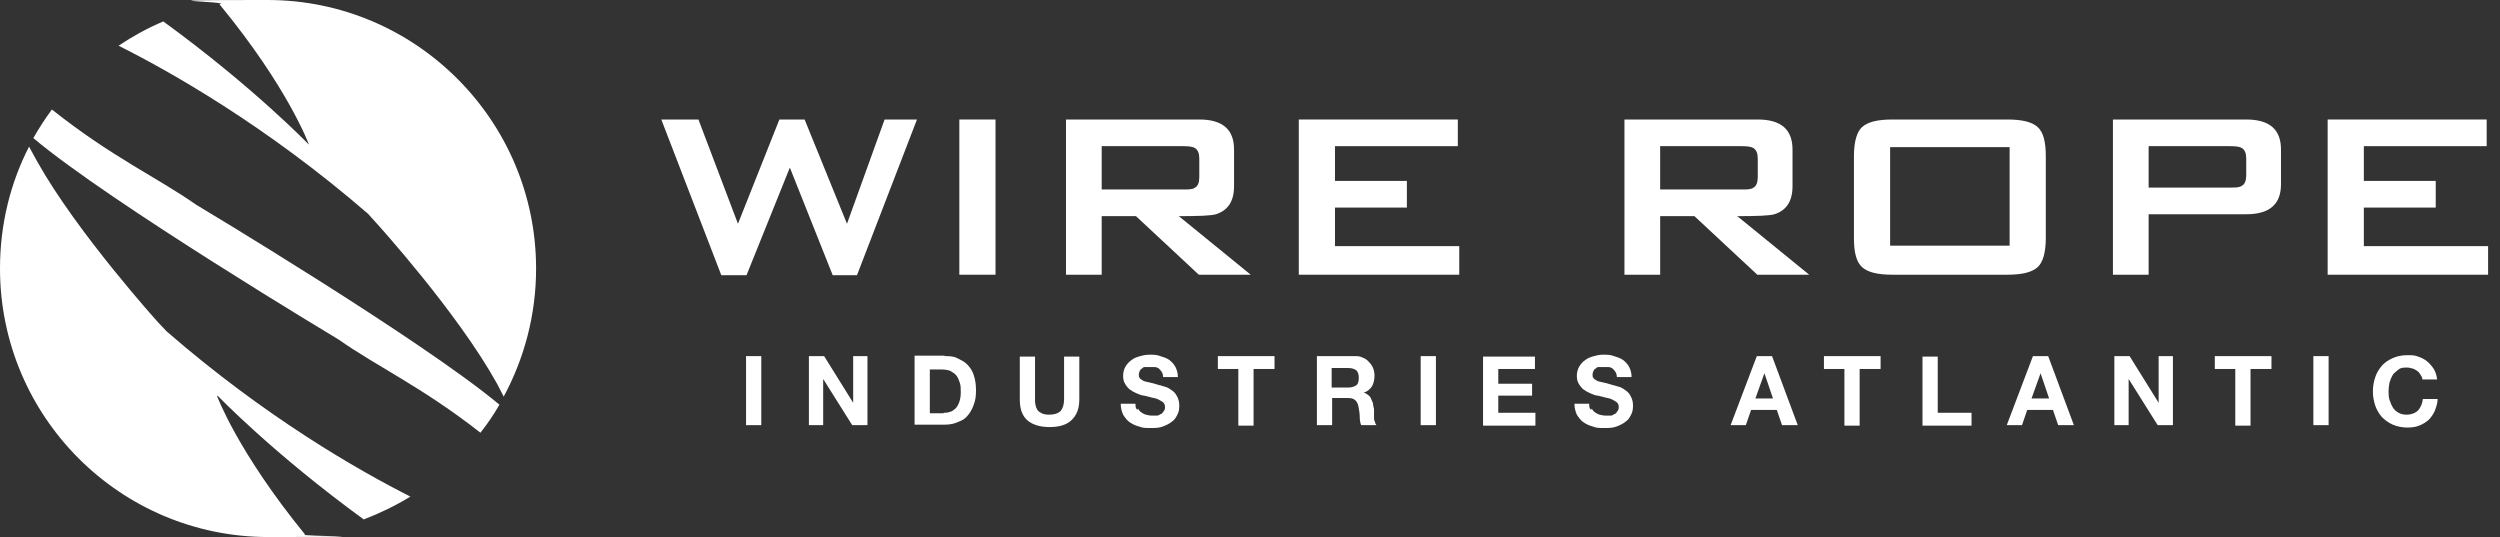 <svg viewBox="0 0 525.1 112.8" version="1.1" xmlns="http://www.w3.org/2000/svg" id="Layer_2">
  
  <rect x="0" y="0" width="525.1" height="112.8" fill="#333333" stroke="none"/>
  
  <defs>
    <style>
      .st0 {
        fill: #fff;
      }
    </style>
  </defs>
  <g id="Layer_1-2">
    <g>
      <path d="M100.9,90.9c1.5-1.9,2.8-3.8,4-5.9-16.4-13.7-63.7-42-63.7-42-8.3-5.8-17.7-10-30.3-20-1.4,1.9-2.7,3.9-3.9,6,16,13.5,64.1,42.3,64.1,42.3,8.1,5.7,17.4,9.9,29.7,19.5" class="st0"></path>
      <path d="M45.7,83.1s11.6,12.1,30.7,26c3.4-1.3,6.7-2.9,9.8-4.8-10.9-5.5-30.5-16.7-51.2-34.7l-1.8-1.9S16.2,48.9,7.8,33.9l-1.7-3.1C2.2,38.4,0,47.1,0,56.4c0,31.1,25.2,56.4,56.4,56.4s5.2-.2,7.7-.5c-14.2-17.4-18.5-29.1-18.5-29.1" class="st0"></path>
      <path d="M65,30.5s-11.6-12.1-30.7-26c-3.3,1.4-6.4,3.1-9.4,5.1,10.6,5.3,30.9,16.7,52.4,35.3l1.8,2s17,18.7,25.3,33.7l1.4,2.7c4.3-8,6.8-17.1,6.8-26.9C112.6,25.3,87.3,0,56.2,0s-6.8.3-10.1.9c14.5,17.6,18.8,29.5,18.8,29.5" class="st0"></path>
    </g>
  </g>
  <g>
    <g>
      <path d="M192.6,25.1l-12.6,32.7h-5.1l-9-22.6-9.1,22.6h-5.3l-12.6-32.7h7.8l8.3,21.9,8.7-21.9h5.3l8.9,21.9,7.9-21.9h6.8Z" class="st0"></path>
      <path d="M209.1,57.7h-7.6V25.1h7.6v32.7h0Z" class="st0"></path>
      <path d="M262.7,57.7h-10.9l-13.2-12.3h-7.2v12.3h-7.5V25.1h28c4.9,0,7.3,2.1,7.3,6.3v7.7c0,3.2-1.3,5.1-3.8,5.9-1,.3-3.6.4-7.8.4,0,0,15.1,12.3,15.1,12.3ZM251.9,37.2v-3.9c0-1.1-.3-1.8-.9-2.2-.5-.3-1.3-.4-2.5-.4h-17.1v9.1h17.1c1.2,0,2,0,2.5-.4.6-.3.9-1.1.9-2.2Z" class="st0"></path>
      <path d="M306.5,57.7h-33.7V25.1h33.4v5.6h-25.8v7.3h15.1v5.6h-15.1v8.1h26.1v6.1h0Z" class="st0"></path>
      <path d="M380,57.7h-10.9l-13.2-12.3h-7.2v12.3h-7.5V25.1h28c4.9,0,7.3,2.1,7.3,6.3v7.7c0,3.2-1.3,5.1-3.8,5.9-1,.3-3.6.4-7.8.4,0,0,15.1,12.3,15.1,12.3ZM369.2,37.2v-3.9c0-1.1-.3-1.8-.9-2.2-.5-.3-1.3-.4-2.5-.4h-17.1v9.1h17.1c1.2,0,2,0,2.5-.4.6-.3.9-1.1.9-2.2Z" class="st0"></path>
      <path d="M429.7,50c0,3-.6,5.1-1.7,6.1-1.2,1.1-3.3,1.6-6.4,1.6h-24.1c-3.1,0-5.2-.5-6.4-1.6-1.2-1.1-1.7-3.1-1.7-6.1v-17.2c0-3,.6-5.1,1.7-6.1,1.2-1.1,3.3-1.6,6.4-1.6h24.1c3.1,0,5.2.5,6.4,1.6,1.2,1.1,1.7,3.1,1.7,6.1v17.2ZM422.1,51.6v-20.7h-25.1v20.7h25.1Z" class="st0"></path>
      <path d="M479.1,38.7c0,4.2-2.4,6.3-7.3,6.3h-20.5v12.7h-7.5V25.1h28c4.9,0,7.3,2.1,7.3,6.3v7.3ZM471.8,36.8v-3.5c0-1.1-.3-1.8-.9-2.2-.5-.3-1.3-.4-2.5-.4h-17.1v8.7h17.1c1.2,0,2,0,2.5-.4.6-.3.9-1.1.9-2.2Z" class="st0"></path>
      <path d="M522.6,57.7h-33.7V25.1h33.4v5.6h-25.8v7.3h15.1v5.6h-15.1v8.1h26.1v6.1h0Z" class="st0"></path>
    </g>
    <g>
      <path d="M159.9,74.8v14.5h-3.2v-14.5h3.2Z" class="st0"></path>
      <path d="M173.1,74.8l6.1,9.8h0v-9.8h3v14.5h-3.2l-6.1-9.7h0v9.7h-3v-14.5h3.2Z" class="st0"></path>
      <path d="M198.4,74.8c.9,0,1.8,0,2.6.4s1.5.7,2.1,1.3,1.1,1.3,1.4,2.2.5,1.9.5,3.2-.1,2-.4,2.9c-.3.9-.7,1.7-1.2,2.3-.5.7-1.2,1.2-2.1,1.5-.8.4-1.8.6-2.9.6h-6.3v-14.5h6.3,0ZM198.2,86.7c.5,0,.9,0,1.3-.2.4,0,.8-.4,1.2-.7.3-.3.6-.8.8-1.4s.3-1.2.3-2,0-1.4-.2-2-.4-1.1-.7-1.5-.8-.7-1.3-1c-.5-.2-1.2-.3-2-.3h-2.3v9.2h2.9Z" class="st0"></path>
      <path d="M225,88.3c-1.1,1-2.6,1.4-4.6,1.4s-3.5-.5-4.6-1.4c-1.1-1-1.6-2.4-1.6-4.4v-9h3.2v9c0,.4,0,.8.1,1.2s.2.7.4,1,.5.5.9.7.9.3,1.6.3c1.1,0,1.9-.3,2.4-.8.4-.5.7-1.3.7-2.4v-9h3.2v9c0,2-.6,3.4-1.7,4.4h0Z" class="st0"></path>
      <path d="M239,85.8c.2.3.4.6.7.8s.6.4,1,.5.8.2,1.2.2h.9c.3,0,.6,0,.9-.3.3,0,.5-.3.7-.6.2-.2.3-.5.3-.9s-.1-.7-.4-1c-.3-.2-.6-.4-1-.6s-.9-.3-1.4-.4-1-.3-1.6-.4c-.5,0-1.1-.3-1.6-.5s-1-.5-1.4-.8-.7-.7-1-1.2-.4-1-.4-1.7.2-1.4.5-1.9.7-1,1.3-1.4c.5-.4,1.1-.6,1.8-.8.7-.2,1.3-.3,2-.3s1.5,0,2.2.3c.7.2,1.3.4,1.9.8.5.4,1,.9,1.3,1.5s.5,1.3.5,2.1h-3.1c0-.4-.1-.8-.3-1.1-.2-.3-.4-.5-.6-.7-.3-.2-.6-.3-.9-.3s-.7,0-1.1,0h-.8c-.3,0-.5,0-.7.3-.2,0-.4.3-.5.5s-.2.5-.2.8,0,.5.2.7c.1.2.3.3.6.5s.8.3,1.3.4,1.3.3,2.2.6c.3,0,.6.2,1.1.3s1,.4,1.4.7c.5.3.9.7,1.2,1.3.3.5.5,1.2.5,2s-.1,1.3-.4,1.9c-.3.6-.6,1.1-1.2,1.5-.5.4-1.1.7-1.9,1s-1.6.3-2.6.3-1.6,0-2.3-.3c-.8-.2-1.4-.5-2-.9s-1-1-1.4-1.6c-.3-.7-.5-1.4-.5-2.3h3.1c0,.5,0,.9.3,1.2h.2Z" class="st0"></path>
      <path d="M255.8,77.5v-2.7h11.9v2.7h-4.4v11.9h-3.2v-11.9h-4.4,0Z" class="st0"></path>
      <path d="M284.4,74.8c.7,0,1.2,0,1.8.3.5.2,1,.5,1.3.9.4.4.7.8.9,1.3.2.5.3,1,.3,1.6,0,.9-.2,1.6-.5,2.2-.4.6-.9,1.1-1.8,1.4h0c.4,0,.7.3,1,.5s.5.5.6.8.3.6.4,1c0,.4.1.7.2,1.1v1.8c0,.4,0,.6.2.9,0,.3.2.5.3.7h-3.2c-.2-.5-.3-1-.3-1.7s-.1-1.2-.2-1.8c-.1-.8-.3-1.3-.7-1.7-.4-.4-.9-.5-1.7-.5h-3.2v5.7h-3.2v-14.5h7.8ZM283.2,81.4c.7,0,1.3-.2,1.7-.5.4-.3.5-.9.5-1.6s-.2-1.2-.5-1.5c-.4-.3-.9-.5-1.7-.5h-3.5v4.1h3.5Z" class="st0"></path>
      <path d="M301.6,74.8v14.5h-3.2v-14.5h3.2Z" class="st0"></path>
      <path d="M322.4,74.8v2.7h-7.7v3.1h7.1v2.5h-7.1v3.6h7.8v2.7h-11v-14.5h10.9Z" class="st0"></path>
      <path d="M334.3,85.8c.2.3.4.6.7.8s.6.4,1,.5.8.2,1.2.2h.9c.3,0,.6,0,.9-.3.3,0,.5-.3.7-.6.2-.2.3-.5.3-.9s-.1-.7-.4-1c-.3-.2-.6-.4-1-.6s-.9-.3-1.4-.4-1-.3-1.6-.4c-.5,0-1.1-.3-1.6-.5s-1-.5-1.4-.8-.7-.7-1-1.2-.4-1-.4-1.7.2-1.4.5-1.9.7-1,1.3-1.4c.5-.4,1.1-.6,1.8-.8.7-.2,1.3-.3,2-.3s1.5,0,2.2.3c.7.2,1.3.4,1.9.8.5.4,1,.9,1.3,1.5s.5,1.3.5,2.1h-3.1c0-.4-.1-.8-.3-1.1-.2-.3-.4-.5-.6-.7-.3-.2-.6-.3-.9-.3s-.7,0-1.1,0h-.8c-.3,0-.5,0-.7.3-.2,0-.4.3-.5.5s-.2.5-.2.8,0,.5.2.7c.1.2.3.3.6.5s.8.3,1.3.4,1.3.3,2.2.6c.3,0,.6.2,1.1.3s1,.4,1.4.7c.5.3.9.7,1.2,1.3.3.5.5,1.2.5,2s-.1,1.3-.4,1.9-.6,1.1-1.2,1.5c-.5.4-1.1.7-1.9,1s-1.6.3-2.6.3-1.6,0-2.3-.3c-.8-.2-1.4-.5-2-.9s-1-1-1.4-1.6c-.3-.7-.5-1.4-.5-2.3h3.1c0,.5,0,.9.3,1.2h.2Z" class="st0"></path>
      <path d="M372.2,74.8l5.4,14.5h-3.3l-1.1-3.2h-5.4l-1.1,3.2h-3.2l5.5-14.5h3.3,0ZM372.4,83.7l-1.8-5.3h0l-1.9,5.3h3.8-.1Z" class="st0"></path>
      <path d="M383.1,77.5v-2.7h11.9v2.7h-4.4v11.9h-3.2v-11.9h-4.4.1Z" class="st0"></path>
      <path d="M407,74.8v11.9h7.1v2.7h-10.3v-14.5h3.2,0Z" class="st0"></path>
      <path d="M430.2,74.8l5.4,14.5h-3.3l-1.1-3.2h-5.4l-1.1,3.2h-3.2l5.5-14.5h3.3,0ZM430.4,83.7l-1.8-5.3h0l-1.9,5.3h3.8-.1Z" class="st0"></path>
      <path d="M447.3,74.8l6.1,9.8h0v-9.8h3v14.5h-3.2l-6.1-9.7h0v9.7h-3v-14.5h3.2Z" class="st0"></path>
      <path d="M465.2,77.5v-2.7h11.9v2.7h-4.4v11.9h-3.2v-11.9h-4.4.1Z" class="st0"></path>
      <path d="M489.1,74.8v14.5h-3.2v-14.5h3.2Z" class="st0"></path>
      <path d="M508.4,78.7c-.2-.3-.4-.6-.7-.8-.3-.2-.6-.4-1-.5s-.7-.2-1.1-.2c-.7,0-1.3,0-1.8.4s-.9.7-1.2,1.1c-.3.5-.5,1-.7,1.6-.1.6-.2,1.2-.2,1.9s0,1.2.2,1.8.4,1.1.7,1.6c.3.5.7.8,1.2,1.1.5.3,1.1.4,1.8.4s1.7-.3,2.3-.9c.5-.6.9-1.4,1-2.4h3.1c0,.9-.3,1.7-.6,2.5-.3.7-.8,1.4-1.3,1.9-.6.5-1.2.9-2,1.2-.7.3-1.6.4-2.5.4s-2.1-.2-3-.6-1.6-.9-2.3-1.6c-.6-.7-1.1-1.5-1.4-2.4s-.5-1.9-.5-3,.2-2.1.5-3,.8-1.7,1.4-2.4c.6-.7,1.4-1.2,2.3-1.6s1.9-.6,3-.6,1.6,0,2.3.3c.7.2,1.4.6,1.9,1s1,1,1.4,1.6c.4.7.6,1.4.7,2.2h-3.1c0-.4-.2-.7-.4-1h0Z" class="st0"></path>
    </g>
  </g>
</svg>